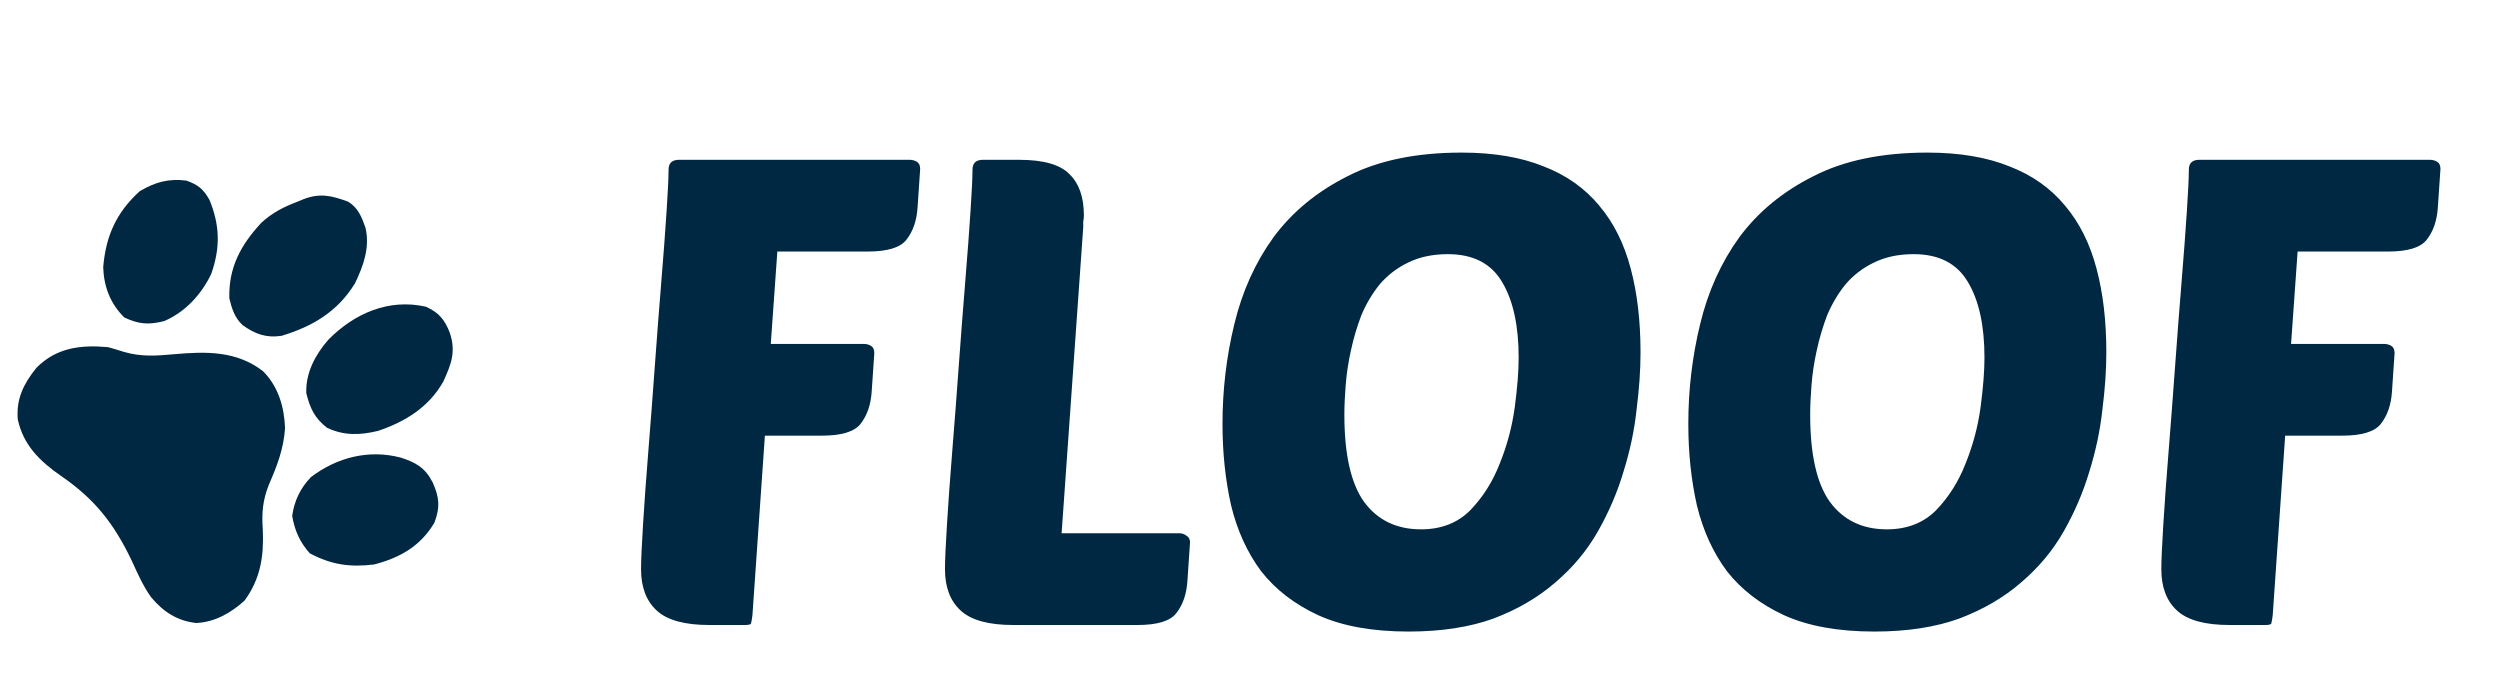 <svg xmlns="http://www.w3.org/2000/svg" fill="none" viewBox="0 0 432 119" height="119" width="432">
<path fill="#002842" d="M18.674 59.989C19.594 60.241 20.508 60.515 21.416 60.808C24.409 61.686 27.041 61.485 30.101 61.207C35.583 60.719 40.914 60.598 45.474 64.164C48.084 66.793 49.13 70.328 49.254 73.969C49.038 77.53 47.863 80.542 46.446 83.793C45.392 86.458 45.206 88.666 45.411 91.507C45.619 96.076 45.025 99.994 42.275 103.759C39.987 105.876 37.074 107.532 33.893 107.652C30.61 107.293 28.204 105.704 26.116 103.204C24.687 101.214 23.739 99.007 22.719 96.79C19.677 90.463 16.39 86.261 10.591 82.273C6.932 79.742 4.02 76.94 3.068 72.443C2.792 68.865 4.097 66.292 6.302 63.548C9.763 60.057 13.97 59.562 18.674 59.989Z"></path>
<path fill="#002842" d="M51.44 34.839C51.765 34.703 52.09 34.568 52.425 34.428C55.318 33.32 57.29 33.799 60.11 34.833C61.849 35.83 62.5 37.492 63.145 39.319C63.964 42.711 62.809 45.911 61.34 48.964C58.33 53.855 54.016 56.41 48.65 58.032C45.989 58.42 44.098 57.742 41.919 56.178C40.559 54.917 40.051 53.318 39.631 51.554C39.476 46.24 41.612 42.318 45.143 38.511C47.045 36.749 49.038 35.748 51.44 34.839Z"></path>
<path fill="#002842" d="M73.596 53C75.82 54.008 76.815 55.193 77.705 57.452C78.834 60.71 77.99 62.929 76.588 65.962C74.088 70.371 70.036 72.87 65.319 74.46C62.192 75.214 59.452 75.3 56.516 73.927C54.363 72.232 53.592 70.596 52.927 67.942C52.798 64.437 54.481 61.292 56.734 58.707C61.225 54.146 67.186 51.545 73.596 53Z"></path>
<path fill="#002842" d="M32.216 31.208C34.244 31.94 35.129 32.653 36.191 34.528C38.009 38.926 38.096 42.831 36.496 47.342C34.778 50.906 32.036 53.909 28.361 55.487C25.662 56.159 23.992 56.037 21.474 54.857C19.073 52.468 17.938 49.555 17.834 46.162C18.299 40.732 20.096 36.739 24.134 33.049C26.813 31.467 29.112 30.817 32.216 31.208Z"></path>
<path fill="#002842" d="M69.191 79.057C71.866 79.913 73.451 80.805 74.77 83.361C75.906 85.939 76.095 87.612 75.062 90.326C72.65 94.386 69.097 96.395 64.617 97.547C60.431 98.047 57.252 97.586 53.538 95.615C51.819 93.705 50.922 91.685 50.489 89.152C50.84 86.569 51.909 84.329 53.725 82.45C58.257 79.006 63.733 77.646 69.191 79.057Z"></path>
<path fill="#002842" d="M132.173 75.28L130.021 106.302C129.946 106.906 129.871 107.358 129.795 107.66C129.795 107.887 129.455 108 128.776 108H122.549C118.322 108 115.303 107.17 113.491 105.509C111.68 103.849 110.774 101.471 110.774 98.376C110.774 96.867 110.887 94.3 111.114 90.677C111.34 86.979 111.642 82.79 112.02 78.11C112.397 73.43 112.774 68.487 113.152 63.278C113.529 58.07 113.907 53.164 114.284 48.56C114.661 43.956 114.963 39.917 115.19 36.445C115.416 32.973 115.529 30.596 115.529 29.313C115.529 28.18 116.133 27.614 117.341 27.614H157.194C157.647 27.614 158.062 27.727 158.44 27.954C158.817 28.18 159.006 28.596 159.006 29.199L158.553 35.879C158.402 38.144 157.76 39.993 156.628 41.427C155.571 42.786 153.345 43.465 149.948 43.465H134.324L133.192 59.429H149.269C149.722 59.429 150.137 59.542 150.514 59.769C150.892 59.995 151.08 60.41 151.08 61.014L150.627 67.694C150.476 69.958 149.835 71.808 148.703 73.242C147.646 74.6 145.419 75.28 142.023 75.28H132.173ZM175.068 108C170.841 108 167.822 107.17 166.01 105.509C164.199 103.849 163.293 101.471 163.293 98.376C163.293 96.867 163.406 94.3 163.633 90.677C163.859 86.979 164.161 82.79 164.538 78.11C164.916 73.43 165.293 68.487 165.671 63.278C166.048 58.07 166.425 53.164 166.803 48.56C167.18 43.956 167.482 39.917 167.708 36.445C167.935 32.973 168.048 30.596 168.048 29.313C168.048 28.18 168.652 27.614 169.86 27.614H176.087C180.314 27.614 183.219 28.445 184.805 30.105C186.465 31.69 187.295 34.068 187.295 37.238C187.295 37.615 187.258 37.955 187.182 38.257C187.182 38.559 187.182 38.898 187.182 39.276L183.446 92.149H203.825C204.278 92.149 204.693 92.3 205.071 92.602C205.448 92.829 205.637 93.206 205.637 93.734L205.184 100.414C205.033 102.679 204.392 104.528 203.259 105.962C202.203 107.321 199.976 108 196.579 108H175.068ZM252.574 26.369C258.084 26.369 262.802 27.161 266.727 28.747C270.652 30.256 273.86 32.52 276.35 35.54C278.841 38.483 280.653 42.106 281.785 46.409C282.917 50.636 283.483 55.466 283.483 60.901C283.483 63.92 283.257 67.203 282.804 70.751C282.426 74.298 281.672 77.884 280.539 81.507C279.483 85.054 278.011 88.489 276.124 91.81C274.237 95.131 271.784 98.074 268.765 100.641C265.821 103.207 262.273 105.283 258.122 106.868C253.971 108.377 249.064 109.132 243.404 109.132C237.139 109.132 231.931 108.189 227.779 106.302C223.703 104.415 220.42 101.886 217.929 98.716C215.514 95.47 213.778 91.659 212.721 87.281C211.74 82.903 211.249 78.223 211.249 73.242C211.249 67.354 211.929 61.618 213.287 56.032C214.646 50.371 216.91 45.352 220.08 40.974C223.326 36.596 227.591 33.087 232.874 30.445C238.158 27.727 244.724 26.369 252.574 26.369ZM250.197 43.918C247.555 43.918 245.253 44.408 243.29 45.39C241.403 46.295 239.78 47.541 238.422 49.126C237.139 50.711 236.082 52.485 235.252 54.447C234.497 56.41 233.893 58.448 233.44 60.561C232.987 62.599 232.685 64.599 232.534 66.562C232.383 68.449 232.308 70.147 232.308 71.657C232.308 78.525 233.44 83.545 235.705 86.715C238.044 89.885 241.328 91.47 245.555 91.47C249.027 91.47 251.857 90.376 254.046 88.187C256.235 85.922 257.933 83.243 259.141 80.148C260.424 76.978 261.292 73.732 261.745 70.411C262.198 67.015 262.424 64.146 262.424 61.806C262.424 56.297 261.481 51.956 259.594 48.786C257.707 45.541 254.574 43.918 250.197 43.918ZM333.066 26.369C338.576 26.369 343.294 27.161 347.219 28.747C351.143 30.256 354.351 32.52 356.842 35.54C359.333 38.483 361.144 42.106 362.277 46.409C363.409 50.636 363.975 55.466 363.975 60.901C363.975 63.92 363.749 67.203 363.296 70.751C362.918 74.298 362.163 77.884 361.031 81.507C359.975 85.054 358.503 88.489 356.616 91.81C354.729 95.131 352.276 98.074 349.256 100.641C346.313 103.207 342.765 105.283 338.614 106.868C334.462 108.377 329.556 109.132 323.895 109.132C317.631 109.132 312.422 108.189 308.271 106.302C304.195 104.415 300.912 101.886 298.421 98.716C296.006 95.47 294.27 91.659 293.213 87.281C292.232 82.903 291.741 78.223 291.741 73.242C291.741 67.354 292.42 61.618 293.779 56.032C295.138 50.371 297.402 45.352 300.572 40.974C303.818 36.596 308.082 33.087 313.366 30.445C318.65 27.727 325.216 26.369 333.066 26.369ZM330.689 43.918C328.047 43.918 325.745 44.408 323.782 45.39C321.895 46.295 320.272 47.541 318.914 49.126C317.631 50.711 316.574 52.485 315.744 54.447C314.989 56.41 314.385 58.448 313.932 60.561C313.479 62.599 313.177 64.599 313.026 66.562C312.875 68.449 312.8 70.147 312.8 71.657C312.8 78.525 313.932 83.545 316.196 86.715C318.536 89.885 321.82 91.47 326.047 91.47C329.519 91.47 332.349 90.376 334.538 88.187C336.727 85.922 338.425 83.243 339.633 80.148C340.916 76.978 341.784 73.732 342.237 70.411C342.69 67.015 342.916 64.146 342.916 61.806C342.916 56.297 341.973 51.956 340.086 48.786C338.199 45.541 335.066 43.918 330.689 43.918ZM394.877 75.28L392.726 106.302C392.65 106.906 392.575 107.358 392.499 107.66C392.499 107.887 392.16 108 391.48 108H385.253C381.026 108 378.007 107.17 376.196 105.509C374.384 103.849 373.478 101.471 373.478 98.376C373.478 96.867 373.592 94.3 373.818 90.677C374.044 86.979 374.346 82.79 374.724 78.11C375.101 73.43 375.479 68.487 375.856 63.278C376.233 58.07 376.611 53.164 376.988 48.56C377.366 43.956 377.667 39.917 377.894 36.445C378.12 32.973 378.234 30.596 378.234 29.313C378.234 28.18 378.837 27.614 380.045 27.614H419.898C420.351 27.614 420.766 27.727 421.144 27.954C421.521 28.18 421.71 28.596 421.71 29.199L421.257 35.879C421.106 38.144 420.464 39.993 419.332 41.427C418.275 42.786 416.049 43.465 412.652 43.465H397.028L395.896 59.429H411.973C412.426 59.429 412.841 59.542 413.218 59.769C413.596 59.995 413.784 60.41 413.784 61.014L413.332 67.694C413.181 69.958 412.539 71.808 411.407 73.242C410.35 74.6 408.123 75.28 404.727 75.28H394.877Z"></path>
</svg>
